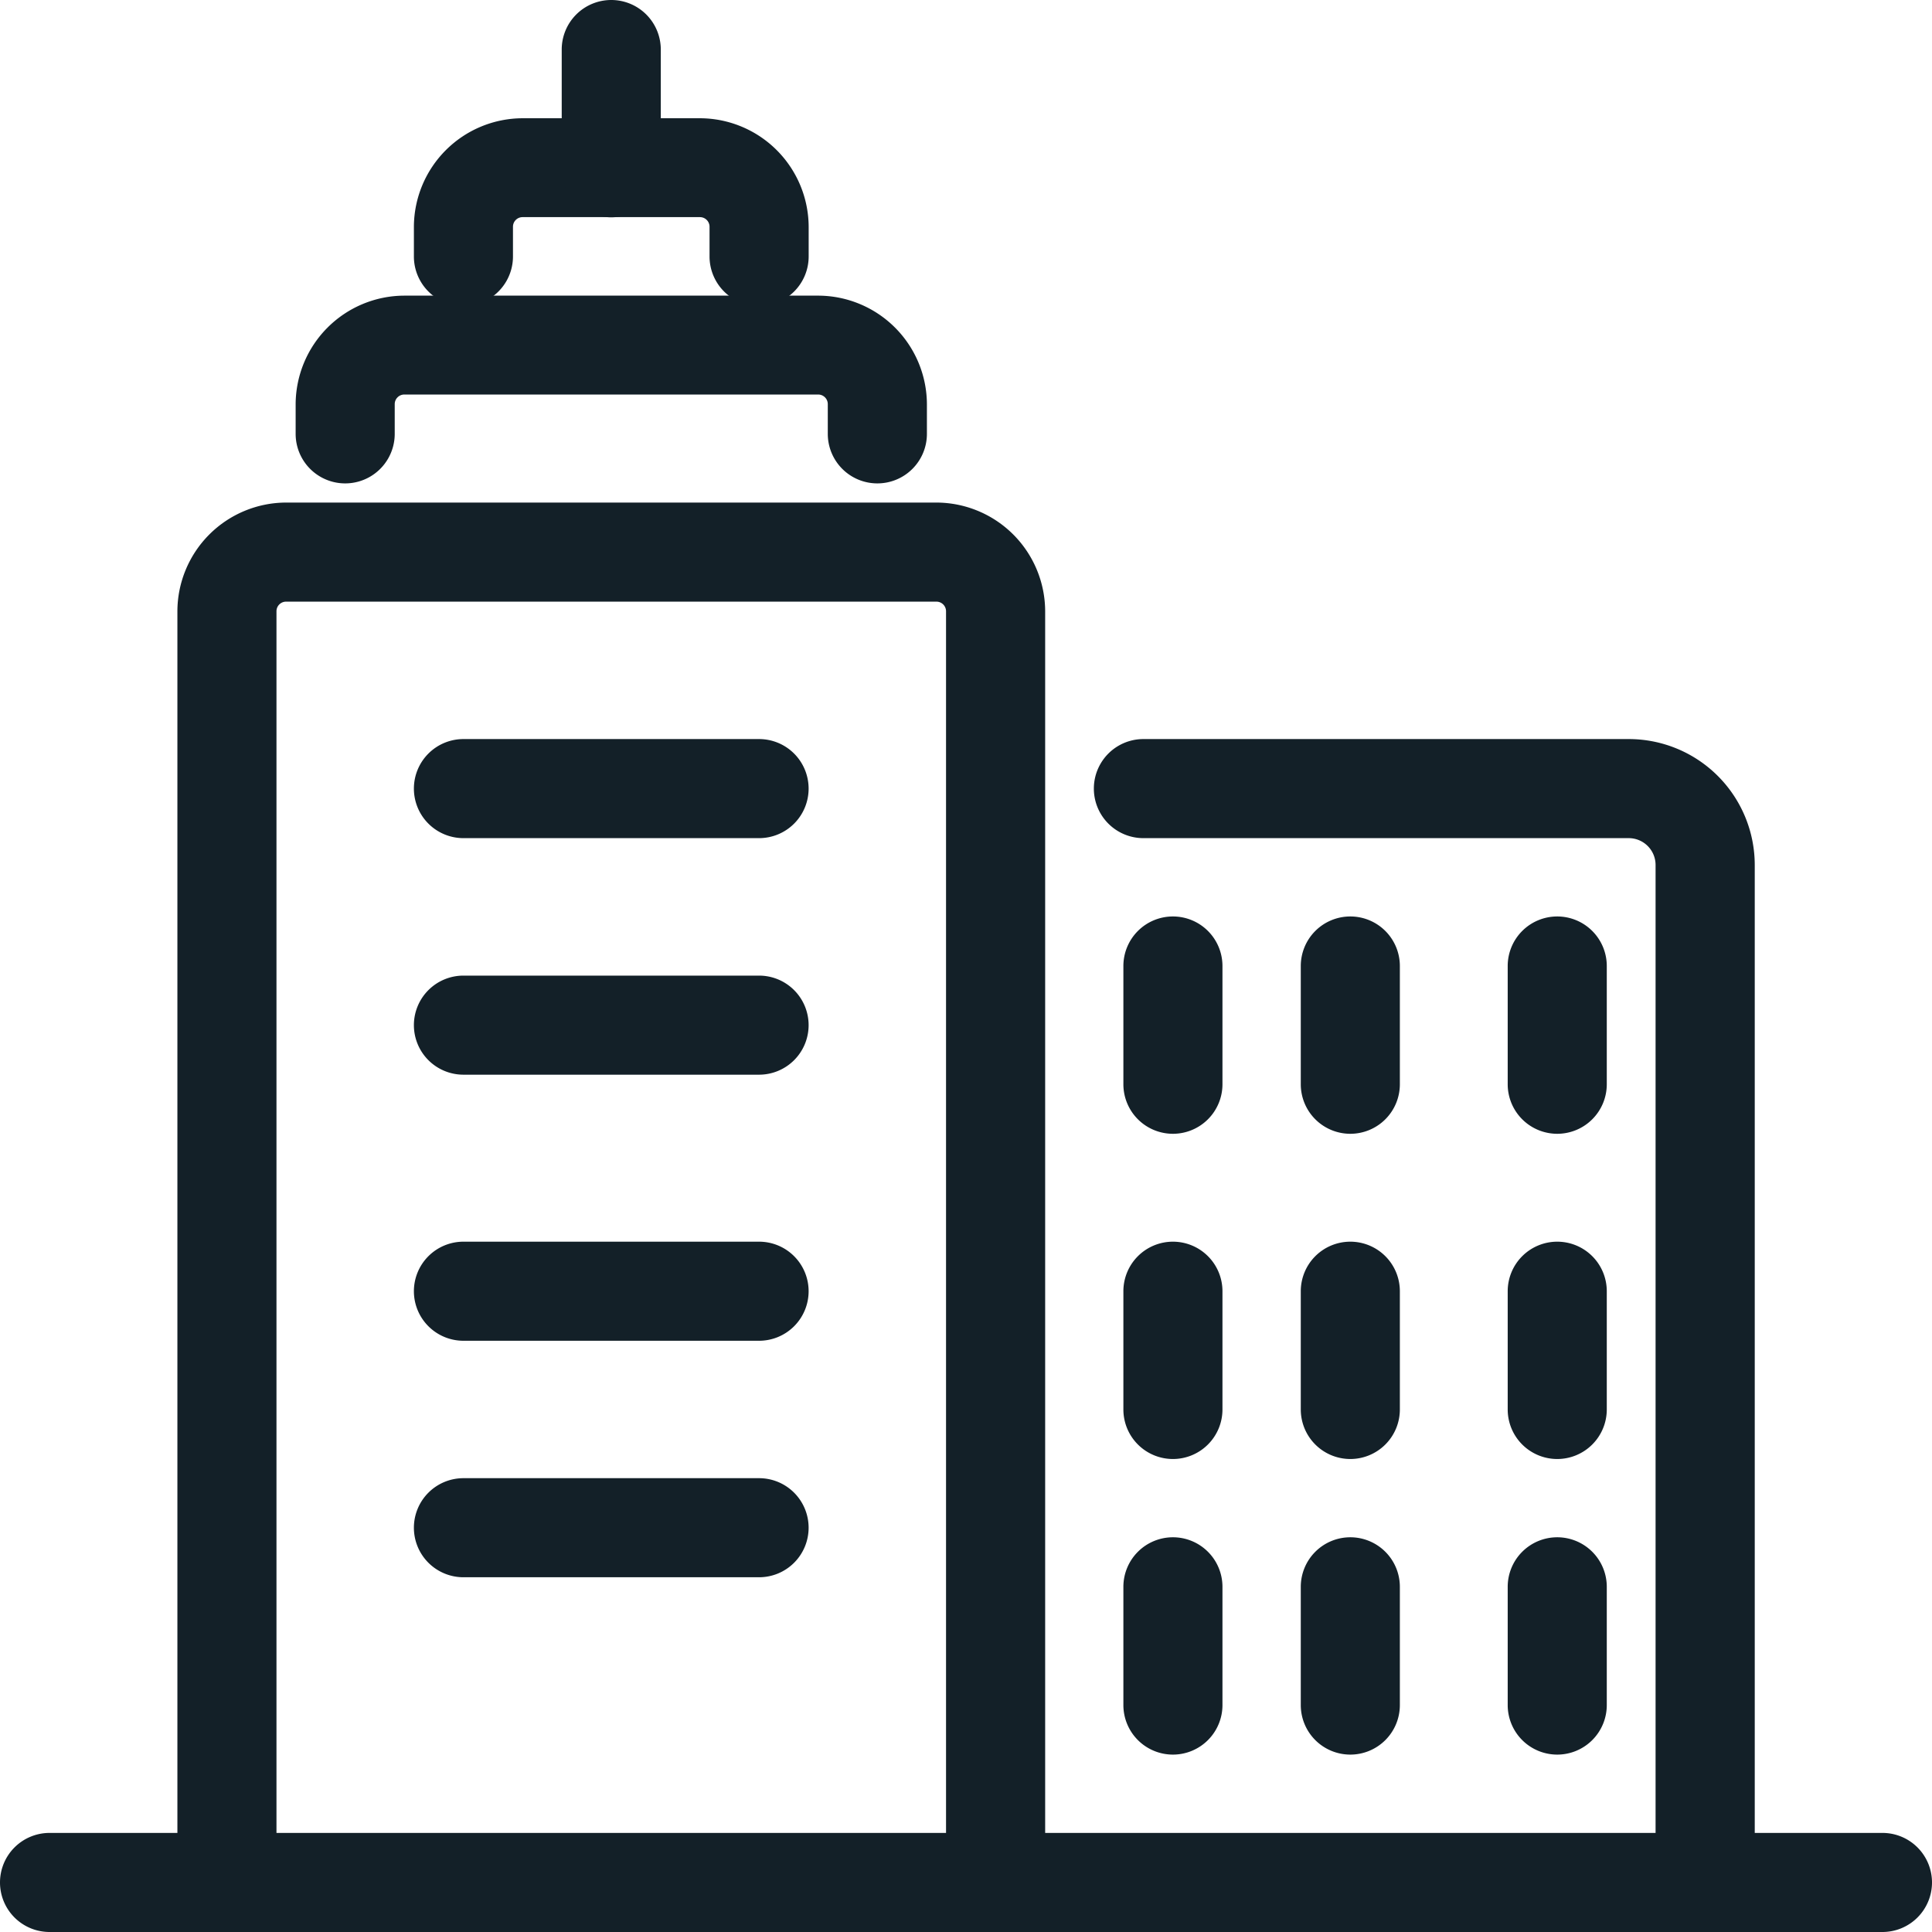 <svg xmlns="http://www.w3.org/2000/svg" width="39" height="39" viewBox="0 0 39 39"><g transform="translate(-52 -213)"><path d="M74.516,258.855a1,1,0,0,1-1-1V232.194a.194.194,0,0,0-.194-.194H60.194a.194.194,0,0,0-.194.194v25.661a1,1,0,0,1-2,0V232.194A2.2,2.2,0,0,1,60.194,230H73.323a2.2,2.2,0,0,1,2.194,2.194v25.661A1,1,0,0,1,74.516,258.855Z" transform="translate(-2.419 -6.855)" fill="#132028"/><path d="M101.339,262.081a1,1,0,0,1-1-1V240.541A.542.542,0,0,0,99.8,240H90a1,1,0,0,1,0-2h9.8a2.544,2.544,0,0,1,2.541,2.541v20.539A1,1,0,0,1,101.339,262.081Z" transform="translate(-14.919 -10.081)" fill="#132028"/><path d="M73.742,226.79a1,1,0,0,1-1-1v-.6a.194.194,0,0,0-.194-.194H64.194a.194.194,0,0,0-.194.194v.6a1,1,0,1,1-2,0v-.6A2.2,2.2,0,0,1,64.194,223h8.355a2.2,2.2,0,0,1,2.194,2.194v.6A1,1,0,0,1,73.742,226.79Z" transform="translate(-4.032 -4.032)" fill="#132028"/><path d="M72.968,220.79a1,1,0,0,1-1-1v-.6a.194.194,0,0,0-.194-.194H68.194a.194.194,0,0,0-.194.194v.6a1,1,0,1,1-2,0v-.6A2.2,2.2,0,0,1,68.194,217h3.581a2.2,2.2,0,0,1,2.194,2.194v.6A1,1,0,0,1,72.968,220.79Z" transform="translate(-5.645 -1.613)" fill="#132028"/><path d="M5.968,1H0A1,1,0,0,1-1,0,1,1,0,0,1,0-1H5.968a1,1,0,0,1,1,1A1,1,0,0,1,5.968,1Z" transform="translate(61.355 228.919)" fill="#132028"/><path d="M5.968,1H0A1,1,0,0,1-1,0,1,1,0,0,1,0-1H5.968a1,1,0,0,1,1,1A1,1,0,0,1,5.968,1Z" transform="translate(61.355 233.694)" fill="#132028"/><path d="M5.968,1H0A1,1,0,0,1-1,0,1,1,0,0,1,0-1H5.968a1,1,0,0,1,1,1A1,1,0,0,1,5.968,1Z" transform="translate(61.355 239.065)" fill="#132028"/><path d="M5.968,1H0A1,1,0,0,1-1,0,1,1,0,0,1,0-1H5.968a1,1,0,0,1,1,1A1,1,0,0,1,5.968,1Z" transform="translate(61.355 243.839)" fill="#132028"/><path d="M0,3.387a1,1,0,0,1-1-1V0A1,1,0,0,1,0-1,1,1,0,0,1,1,0V2.387A1,1,0,0,1,0,3.387Z" transform="translate(75.677 232.5)" fill="#132028"/><path d="M0,3.387a1,1,0,0,1-1-1V0A1,1,0,0,1,0-1,1,1,0,0,1,1,0V2.387A1,1,0,0,1,0,3.387Z" transform="translate(79.258 232.5)" fill="#132028"/><path d="M0,3.387a1,1,0,0,1-1-1V0A1,1,0,0,1,0-1,1,1,0,0,1,1,0V2.387A1,1,0,0,1,0,3.387Z" transform="translate(83.435 232.5)" fill="#132028"/><path d="M0,3.387a1,1,0,0,1-1-1V0A1,1,0,0,1,0-1,1,1,0,0,1,1,0V2.387A1,1,0,0,1,0,3.387Z" transform="translate(75.677 245.032)" fill="#132028"/><path d="M0,3.387a1,1,0,0,1-1-1V0A1,1,0,0,1,0-1,1,1,0,0,1,1,0V2.387A1,1,0,0,1,0,3.387Z" transform="translate(79.258 245.032)" fill="#132028"/><path d="M0,3.387a1,1,0,0,1-1-1V0A1,1,0,0,1,0-1,1,1,0,0,1,1,0V2.387A1,1,0,0,1,0,3.387Z" transform="translate(83.435 245.032)" fill="#132028"/><path d="M0,3.387a1,1,0,0,1-1-1V0A1,1,0,0,1,0-1,1,1,0,0,1,1,0V2.387A1,1,0,0,1,0,3.387Z" transform="translate(75.677 239.065)" fill="#132028"/><path d="M0,3.387a1,1,0,0,1-1-1V0A1,1,0,0,1,0-1,1,1,0,0,1,1,0V2.387A1,1,0,0,1,0,3.387Z" transform="translate(79.258 239.065)" fill="#132028"/><path d="M0,3.387a1,1,0,0,1-1-1V0A1,1,0,0,1,0-1,1,1,0,0,1,1,0V2.387A1,1,0,0,1,0,3.387Z" transform="translate(83.435 239.065)" fill="#132028"/><path d="M37,1H0A1,1,0,0,1-1,0,1,1,0,0,1,0-1H37a1,1,0,0,1,1,1A1,1,0,0,1,37,1Z" transform="translate(53 251)" fill="#132028"/><path d="M0,3.387a1,1,0,0,1-1-1V0A1,1,0,0,1,0-1,1,1,0,0,1,1,0V2.387A1,1,0,0,1,0,3.387Z" transform="translate(64.339 214)" fill="#132028"/></g></svg>